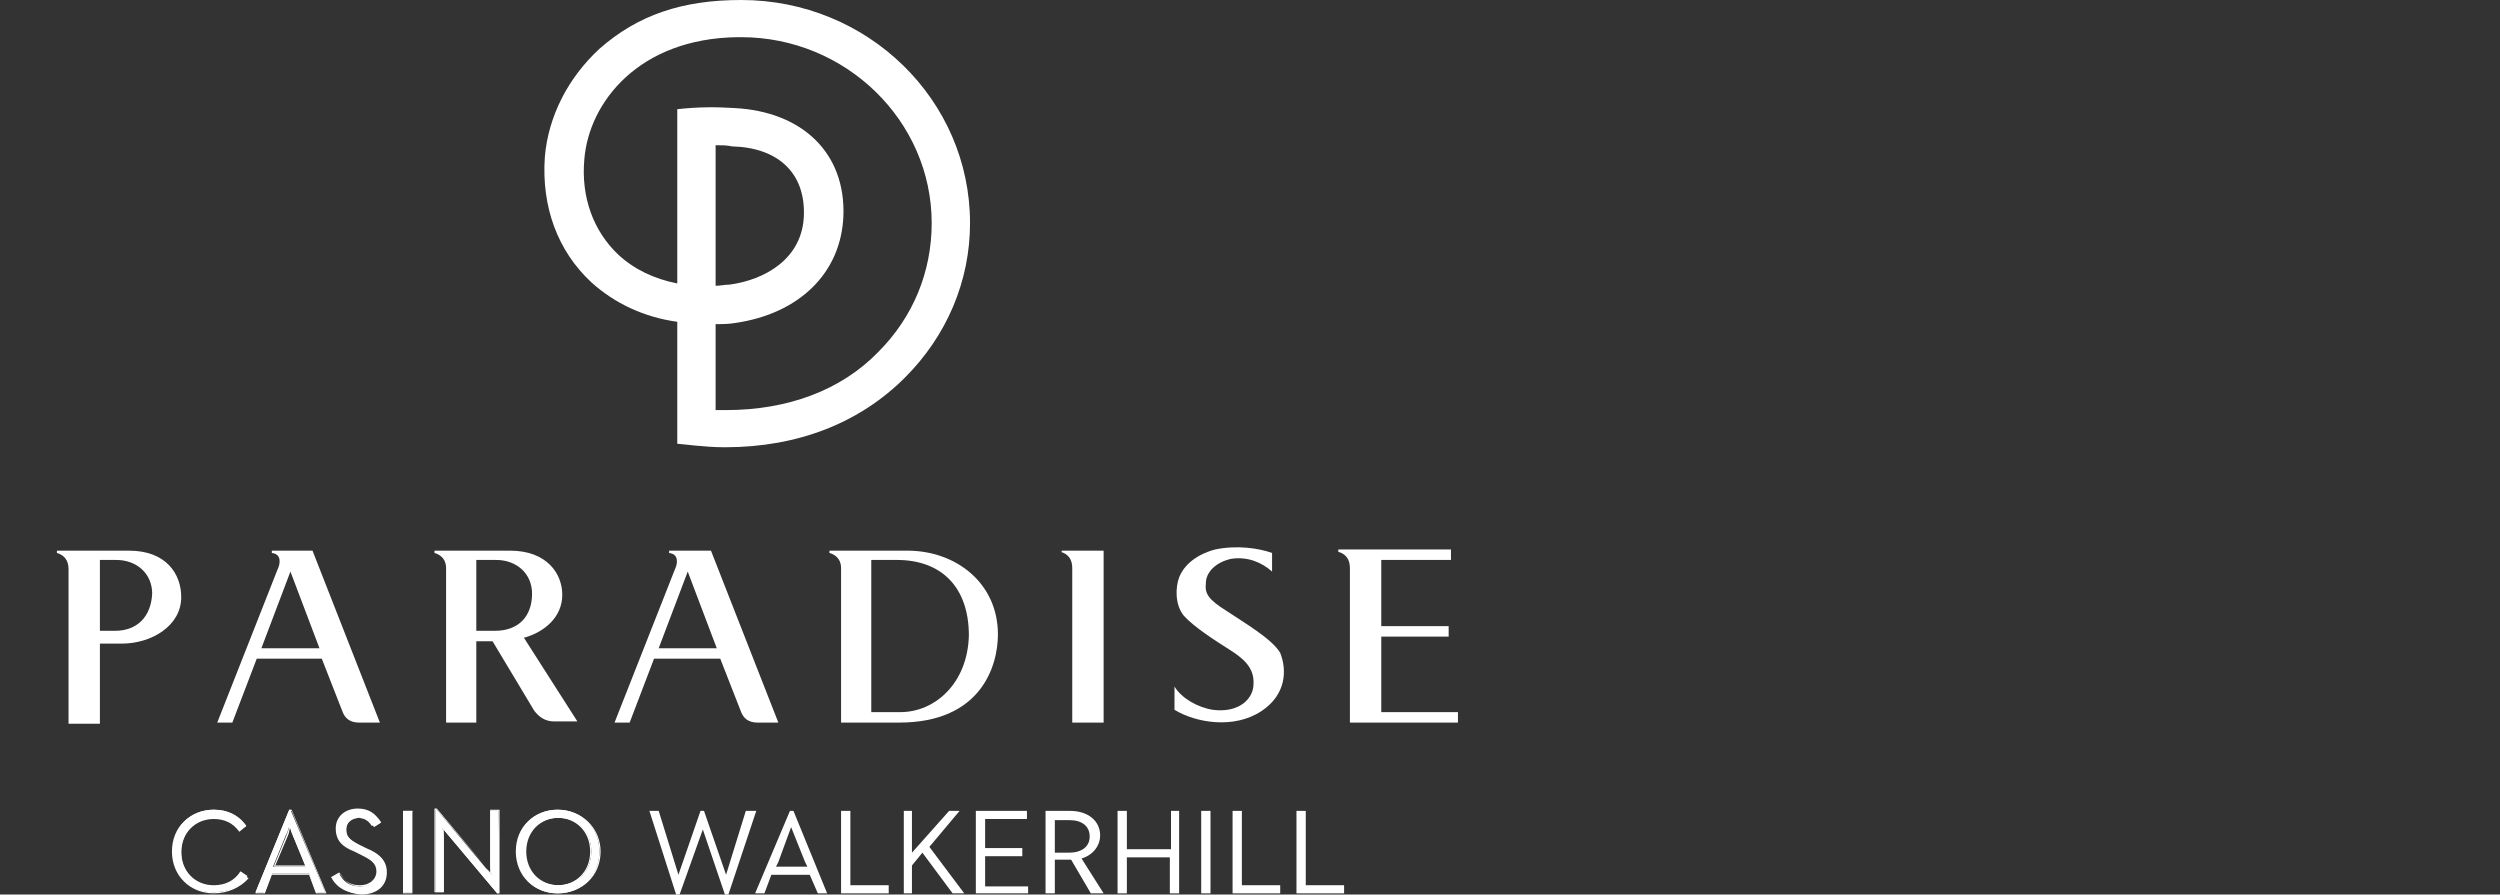 <?xml version="1.0" encoding="utf-8"?>
<!-- Generator: Adobe Illustrator 27.6.1, SVG Export Plug-In . SVG Version: 6.00 Build 0)  -->
<svg version="1.1" id="レイヤー_1" xmlns="http://www.w3.org/2000/svg" xmlns:xlink="http://www.w3.org/1999/xlink" x="0px"
	 y="0px" width="215.2px" height="77px" viewBox="0 0 215.2 77" style="enable-background:new 0 0 215.2 77;" xml:space="preserve">
<rect x="0" y="0" width="215.2" height="77" fill="#333333" stroke="none"/>
<style type="text/css">
	.st0{fill:#FFFFFF;}
</style>
<g id="レイヤー_1_00000057853563429587067090000011853404401132550836_">
</g>
<g>
	<g>
		<g>
			<path class="st0" d="M105.6,52.6c-1.6-1-1.9-1.5-1.8-2.4c0-0.9,0.8-1.8,2.2-2.1c1.4-0.2,2.6,0.3,3.5,1.1v-1.6
				c-1.1-0.4-3-0.7-4.9-0.3c-1.9,0.5-2.8,1.6-3.1,2.4c-0.3,0.8-0.4,2.3,0.4,3.3c0.9,1,2.8,2.2,3.9,2.9c1.1,0.7,2.2,1.5,2.1,3
				c0,1.2-1.2,2.5-3.5,2.2c-1.3-0.2-2.7-1-3.3-2v2c1.8,1.1,5.1,1.7,7.5,0.1c2.1-1.4,2.2-3.5,1.6-5C109.5,55,107.1,53.6,105.6,52.6z"
				/>
			<path class="st0" d="M23.4,47.4v0.2c0.9,0.1,0.7,1,0.5,1.4l-5.2,13.2H20l2.1-5.5h5.6l1.8,4.6c0.2,0.5,0.6,0.9,1.4,0.9h1.8
				l-5.8-14.8H23.4z M22.5,55.8l2.5-6.6l2.5,6.6H22.5z"/>
			<path class="st0" d="M57.6,47.4v0.2c0.9,0.1,0.7,1,0.5,1.4l-5.2,13.2h1.3l2.1-5.5H62l1.8,4.6c0.2,0.5,0.6,0.9,1.4,0.9H67
				l-5.8-14.8H57.6z M56.7,55.8l2.5-6.6l2.5,6.6H56.7z"/>
			<path class="st0" d="M91.3,47.5c0.7,0.2,1,0.7,1,1.4v13.3H95V47.4h-3.6V47.5z"/>
			<path class="st0" d="M118.9,61.2v-6.4h5.8v-0.9h-5.8v-5.7h6v-0.9h-9.7v0.2c0.7,0.2,1,0.7,1,1.4v13.3l9.3,0v-0.9H118.9z"/>
			<path class="st0" d="M78.1,47.4h-6.7v0.2c0.7,0.2,1,0.7,1,1.3c0,0,0,0,0,0v13.3h5c7,0,8.5-4.8,8.5-7.6
				C85.9,50.2,82.3,47.4,78.1,47.4z M77.5,61.3H75V48.2h2.2c3.9,0,6.2,2.4,6.2,6.5C83.3,58.8,80.5,61.3,77.5,61.3z"/>
			<path class="st0" d="M48.4,51.2c0-1.8-1.3-3.8-4.5-3.8h-6.5v0.2c0.7,0.2,1,0.7,1,1.3v13.3H41v-7h1.4l3.6,6
				c0.4,0.5,0.9,0.9,1.7,0.9l2,0l-4.6-7.2C46.9,54.4,48.4,53.1,48.4,51.2z M41,48.2h1.7c1.8,0,3.1,1.2,3.1,2.9c0,2-1.2,3.2-3.2,3.2
				H41V48.2z"/>
			<path class="st0" d="M11.1,47.4H8.6H8H4.9v0.2c0.7,0.2,1,0.7,1,1.4v13.3h2.7v-6.9h1.9c2.5,0,5.1-1.5,5.1-4
				C15.6,49.4,14.3,47.4,11.1,47.4z M9.9,54.3H8.6v-6.1H10c1.8,0,3.1,1.2,3.1,2.9C13,53.1,11.8,54.3,9.9,54.3z"/>
		</g>
		<g>
			<path class="st0" d="M58.3,38.2V27.7c-2.9-0.4-5.4-1.6-7.4-3.4c-2.9-2.7-4.3-6.5-4-10.8c0.3-3.5,2-6.8,4.7-9.3
				C54.9,1.3,58.7,0,63.8,0c10.9,0,19.7,8.6,19.7,19.2c0,5-2,9.7-5.6,13.3c-3.9,3.9-9.2,6-15.5,6l0,0C60.6,38.5,58.6,38.2,58.3,38.2
				z M63.2,9.3c5.9,0.3,9.6,3.9,9.4,9.3c-0.2,4.9-3.8,8.4-9.3,9.2c-0.6,0.1-1.1,0.1-1.7,0.1v7.4c0.3,0,0.6,0,0.9,0
				c5.3,0,9.9-1.7,13.1-5c3-3,4.6-6.9,4.6-11.1c0-8.8-7.4-16-16.4-16c-0.1,0-0.2,0-0.3,0C55,3.3,50.7,8.8,50.3,13.7
				c-0.3,3.3,0.8,6.2,2.9,8.2c1.4,1.3,3.1,2.1,5.1,2.5v-15C60.1,9.2,61.6,9.2,63.2,9.3z M61.6,12.5v12.1c0.4,0,0.8-0.1,1.2-0.1
				c3-0.4,6.3-2.2,6.4-6c0.1-3.6-2.2-5.8-6.2-5.9C62.6,12.5,62.1,12.5,61.6,12.5z"/>
		</g>
		<g>
			<g>
				<g>
					<path class="st0" d="M14.8,73.3c0-2.1,1.6-3.6,3.6-3.6c1.2,0,2.2,0.5,2.8,1.4l-0.6,0.4c-0.5-0.7-1.2-1.1-2.2-1.1
						c-1.6,0-2.8,1.2-2.8,2.9c0,1.7,1.2,2.9,2.8,2.9c1,0,1.8-0.4,2.3-1.2l0.6,0.4c-0.6,0.9-1.6,1.4-2.9,1.4
						C16.4,76.9,14.8,75.4,14.8,73.3z"/>
					<path class="st0" d="M18.4,76.9c-2.1,0-3.6-1.6-3.6-3.6c0-2.1,1.6-3.6,3.6-3.6c1.2,0,2.2,0.5,2.8,1.4l0,0l-0.6,0.5l0,0
						c-0.5-0.7-1.2-1.1-2.2-1.1c-1.6,0-2.8,1.2-2.8,2.9c0,1.7,1.2,2.9,2.8,2.9c1,0,1.8-0.4,2.3-1.2l0,0l0.7,0.5l0,0
						C20.7,76.4,19.6,76.9,18.4,76.9z M18.4,69.8c-2,0-3.6,1.5-3.6,3.5c0,2,1.5,3.5,3.6,3.5c1.2,0,2.2-0.5,2.8-1.4l-0.5-0.3
						c-0.5,0.8-1.3,1.2-2.3,1.2c-1.7,0-2.9-1.2-2.9-3c0-1.7,1.2-3,2.9-3c0.9,0,1.7,0.4,2.2,1.1l0.5-0.4
						C20.5,70.2,19.6,69.8,18.4,69.8z"/>
				</g>
				<g>
					<path class="st0" d="M24.9,69.7H25l3,7.1h-0.8l-0.6-1.6h-3.2l-0.6,1.6H22L24.9,69.7z M26.3,74.6l-1.1-2.7
						c-0.1-0.3-0.3-0.8-0.3-0.8c0,0-0.1,0.5-0.3,0.8l-1.1,2.7H26.3z"/>
					<path class="st0" d="M28.1,76.9h-0.9l-0.6-1.6h-3.2l-0.6,1.6h-0.8l0-0.1l2.9-7.1h0.2l0,0L28.1,76.9z M27.3,76.8h0.7l-2.9-7
						h-0.1l-2.9,7h0.6l0.6-1.6h3.3L27.3,76.8z M26.4,74.6h-2.8l0-0.1l1.1-2.7c0.1-0.2,0.2-0.6,0.2-0.7c0-0.1,0-0.1,0-0.1l0.1-0.2
						v0.2c0,0,0.1,0.5,0.3,0.8L26.4,74.6z M23.7,74.5h2.6l-1.1-2.6c-0.1-0.2-0.2-0.5-0.2-0.7c-0.1,0.2-0.1,0.5-0.2,0.7L23.7,74.5z"
						/>
				</g>
				<g>
					<path class="st0" d="M28.6,75.5l0.6-0.3c0.3,0.6,0.8,1.1,1.8,1.1c0.8,0,1.5-0.5,1.5-1.2c0-0.7-0.4-1.1-1.3-1.5l-0.6-0.3
						c-1-0.5-1.5-0.9-1.5-1.9c0-1,0.8-1.7,1.8-1.7c0.9,0,1.5,0.4,1.9,1.1l-0.6,0.4c-0.3-0.4-0.6-0.8-1.3-0.8c-0.7,0-1.1,0.4-1.1,1
						c0,0.6,0.3,0.9,1.1,1.3l0.6,0.3c1.2,0.5,1.8,1.1,1.8,2.1c0,1.2-0.9,1.9-2.2,1.9C29.7,76.9,29,76.2,28.6,75.5z"/>
					<path class="st0" d="M31,76.9c-1.5,0-2.2-0.8-2.5-1.4l0,0l0.7-0.4l0,0c0.3,0.5,0.7,1.1,1.8,1.1c0.8,0,1.4-0.5,1.4-1.2
						c0-0.7-0.5-1-1.3-1.4l-0.6-0.3c-1-0.4-1.6-0.9-1.6-2c0-1,0.8-1.7,1.9-1.7c0.9,0,1.5,0.4,1.9,1.1l0,0l-0.7,0.4l0,0
						c-0.3-0.5-0.7-0.7-1.3-0.7c-0.6,0-1.1,0.4-1.1,1c0,0.6,0.3,0.9,1.1,1.2l0.6,0.3c1.1,0.5,1.8,1,1.8,2.2
						C33.3,76.2,32.4,76.9,31,76.9z M28.7,75.5c0.3,0.6,1,1.4,2.4,1.4c1.3,0,2.1-0.7,2.1-1.8c0-1-0.5-1.6-1.7-2.1l-0.6-0.3
						c-0.8-0.4-1.1-0.6-1.1-1.3c0-0.6,0.5-1,1.2-1c0.7,0,1.1,0.4,1.3,0.7l0.5-0.3c-0.4-0.7-1-1-1.8-1c-1.1,0-1.8,0.7-1.8,1.6
						c0,1,0.6,1.5,1.5,1.9l0.6,0.3c0.9,0.4,1.3,0.7,1.3,1.5c0,0.7-0.6,1.2-1.5,1.2c-1.1,0-1.5-0.6-1.8-1.1L28.7,75.5z"/>
				</g>
				<g>
					<path class="st0" d="M34.7,69.8h0.8v7h-0.8V69.8z"/>
					<path class="st0" d="M35.5,76.9h-0.8v-7.1h0.8V76.9z M34.8,76.8h0.7v-6.9h-0.7V76.8z"/>
				</g>
				<g>
					<path class="st0" d="M38.6,71.9c-0.2-0.2-0.5-0.6-0.5-0.6c0,0.1,0.1,0.5,0.1,0.8v4.7h-0.7v-7.1h0.1l4.2,5
						c0.2,0.2,0.5,0.6,0.5,0.6c0,0-0.1-0.5-0.1-0.8v-4.7h0.7v7.1h-0.1L38.6,71.9z"/>
					<path class="st0" d="M43,76.9h-0.2l0,0l-4.2-5c-0.1-0.1-0.3-0.4-0.4-0.5c0,0.2,0,0.4,0,0.6v4.8h-0.8v-7.2h0.2l0,0l4.2,5
						c0.1,0.2,0.3,0.4,0.4,0.5c0-0.2,0-0.4,0-0.6v-4.8H43V76.9z M42.8,76.8L42.8,76.8l0.1-7h-0.6v4.7c0,0.2,0,0.6,0,0.7
						c0,0,0,0.1,0,0.1v0.1l-0.1-0.1c0,0,0,0,0-0.1c-0.1-0.1-0.3-0.4-0.4-0.6l-4.2-4.9h-0.1v7h0.6v-4.7c0-0.2,0-0.5,0-0.6
						c0-0.1,0-0.1,0-0.1v-0.2l0.1,0.1c0,0.1,0.3,0.4,0.5,0.6L42.8,76.8z"/>
				</g>
				<g>
					<path class="st0" d="M44.4,73.3c0-2.1,1.6-3.6,3.6-3.6c2,0,3.6,1.5,3.6,3.6c0,2.1-1.6,3.6-3.6,3.6C46,76.9,44.4,75.4,44.4,73.3
						z M50.9,73.3c0-1.7-1.2-2.9-2.8-2.9c-1.6,0-2.8,1.2-2.8,2.9c0,1.7,1.2,2.9,2.8,2.9C49.7,76.2,50.9,75,50.9,73.3z"/>
					<path class="st0" d="M48,76.9c-2.1,0-3.6-1.6-3.6-3.6c0-2.1,1.6-3.6,3.6-3.6c2.1,0,3.7,1.6,3.7,3.6
						C51.7,75.4,50.1,76.9,48,76.9z M48,69.8c-2,0-3.6,1.5-3.6,3.5c0,2,1.5,3.5,3.6,3.5c2,0,3.6-1.5,3.6-3.5
						C51.6,71.3,50.1,69.8,48,69.8z M48,76.3c-1.6,0-2.9-1.3-2.9-3c0-1.7,1.2-3,2.9-3c1.7,0,2.9,1.2,2.9,3
						C50.9,75,49.7,76.3,48,76.3z M48,70.4c-1.6,0-2.8,1.2-2.8,2.9c0,1.7,1.2,2.9,2.8,2.9c1.6,0,2.8-1.2,2.8-2.9
						C50.8,71.6,49.6,70.4,48,70.4z"/>
				</g>
			</g>
		</g>
	</g>
	<g>
		<path class="st0" d="M65.1,69.8L62.7,77h-0.3l-1.9-5.6l-2,5.6h-0.3l-2.3-7.2h0.8l1.7,5.5h0l1.9-5.5h0.3l1.9,5.5h0l1.7-5.5H65.1z"
			/>
		<path class="st0" d="M76.5,76.2v0.7h-4.1v-7.1h0.8v6.4H76.5z"/>
		<path class="st0" d="M110.2,76.2v0.7h-4.1v-7.1h0.8v6.4H110.2z"/>
		<path class="st0" d="M115.7,76.2v0.7h-4.1v-7.1h0.8v6.4H115.7z"/>
		<path class="st0" d="M79.4,73.4l-0.9,1.1v2.4h-0.7v-7.1h0.7v3.6l3.2-3.6h0.9l-2.6,3.1l3,4H82L79.4,73.4z"/>
		<path class="st0" d="M88.5,76.2v0.7H84v-7.1h4.4l0,0.7h-3.6V73H88v0.7h-3.2v2.6H88.5z"/>
		<path class="st0" d="M93.9,76.9L92.2,74H92h-1.2v2.9H90v-7.1h2.1c1.6,0,2.6,0.9,2.6,2.1c0,0.9-0.6,1.7-1.6,2l1.9,3H93.9z M92,73.4
			c1.1,0,1.8-0.5,1.8-1.4c0-0.9-0.7-1.4-1.7-1.4h-1.3v2.8H92z"/>
		<path class="st0" d="M101.5,69.8v7.1h-0.8v-3.1H97v3.1h-0.8v-7.1H97v3.3h3.8v-3.3H101.5z"/>
		<path class="st0" d="M103.4,69.8h0.8v7.1h-0.8V69.8z"/>
	</g>
	<path class="st0" d="M70.4,76.9h0.8l-2.9-7.1h-0.3L65,76.9h0.8l0.6-1.6h3.3L70.4,76.9z M68.1,71.2L68.1,71.2l1.2,3l0.2,0.4h-2.7
		l0.2-0.4L68.1,71.2z"/>
</g>
</svg>

